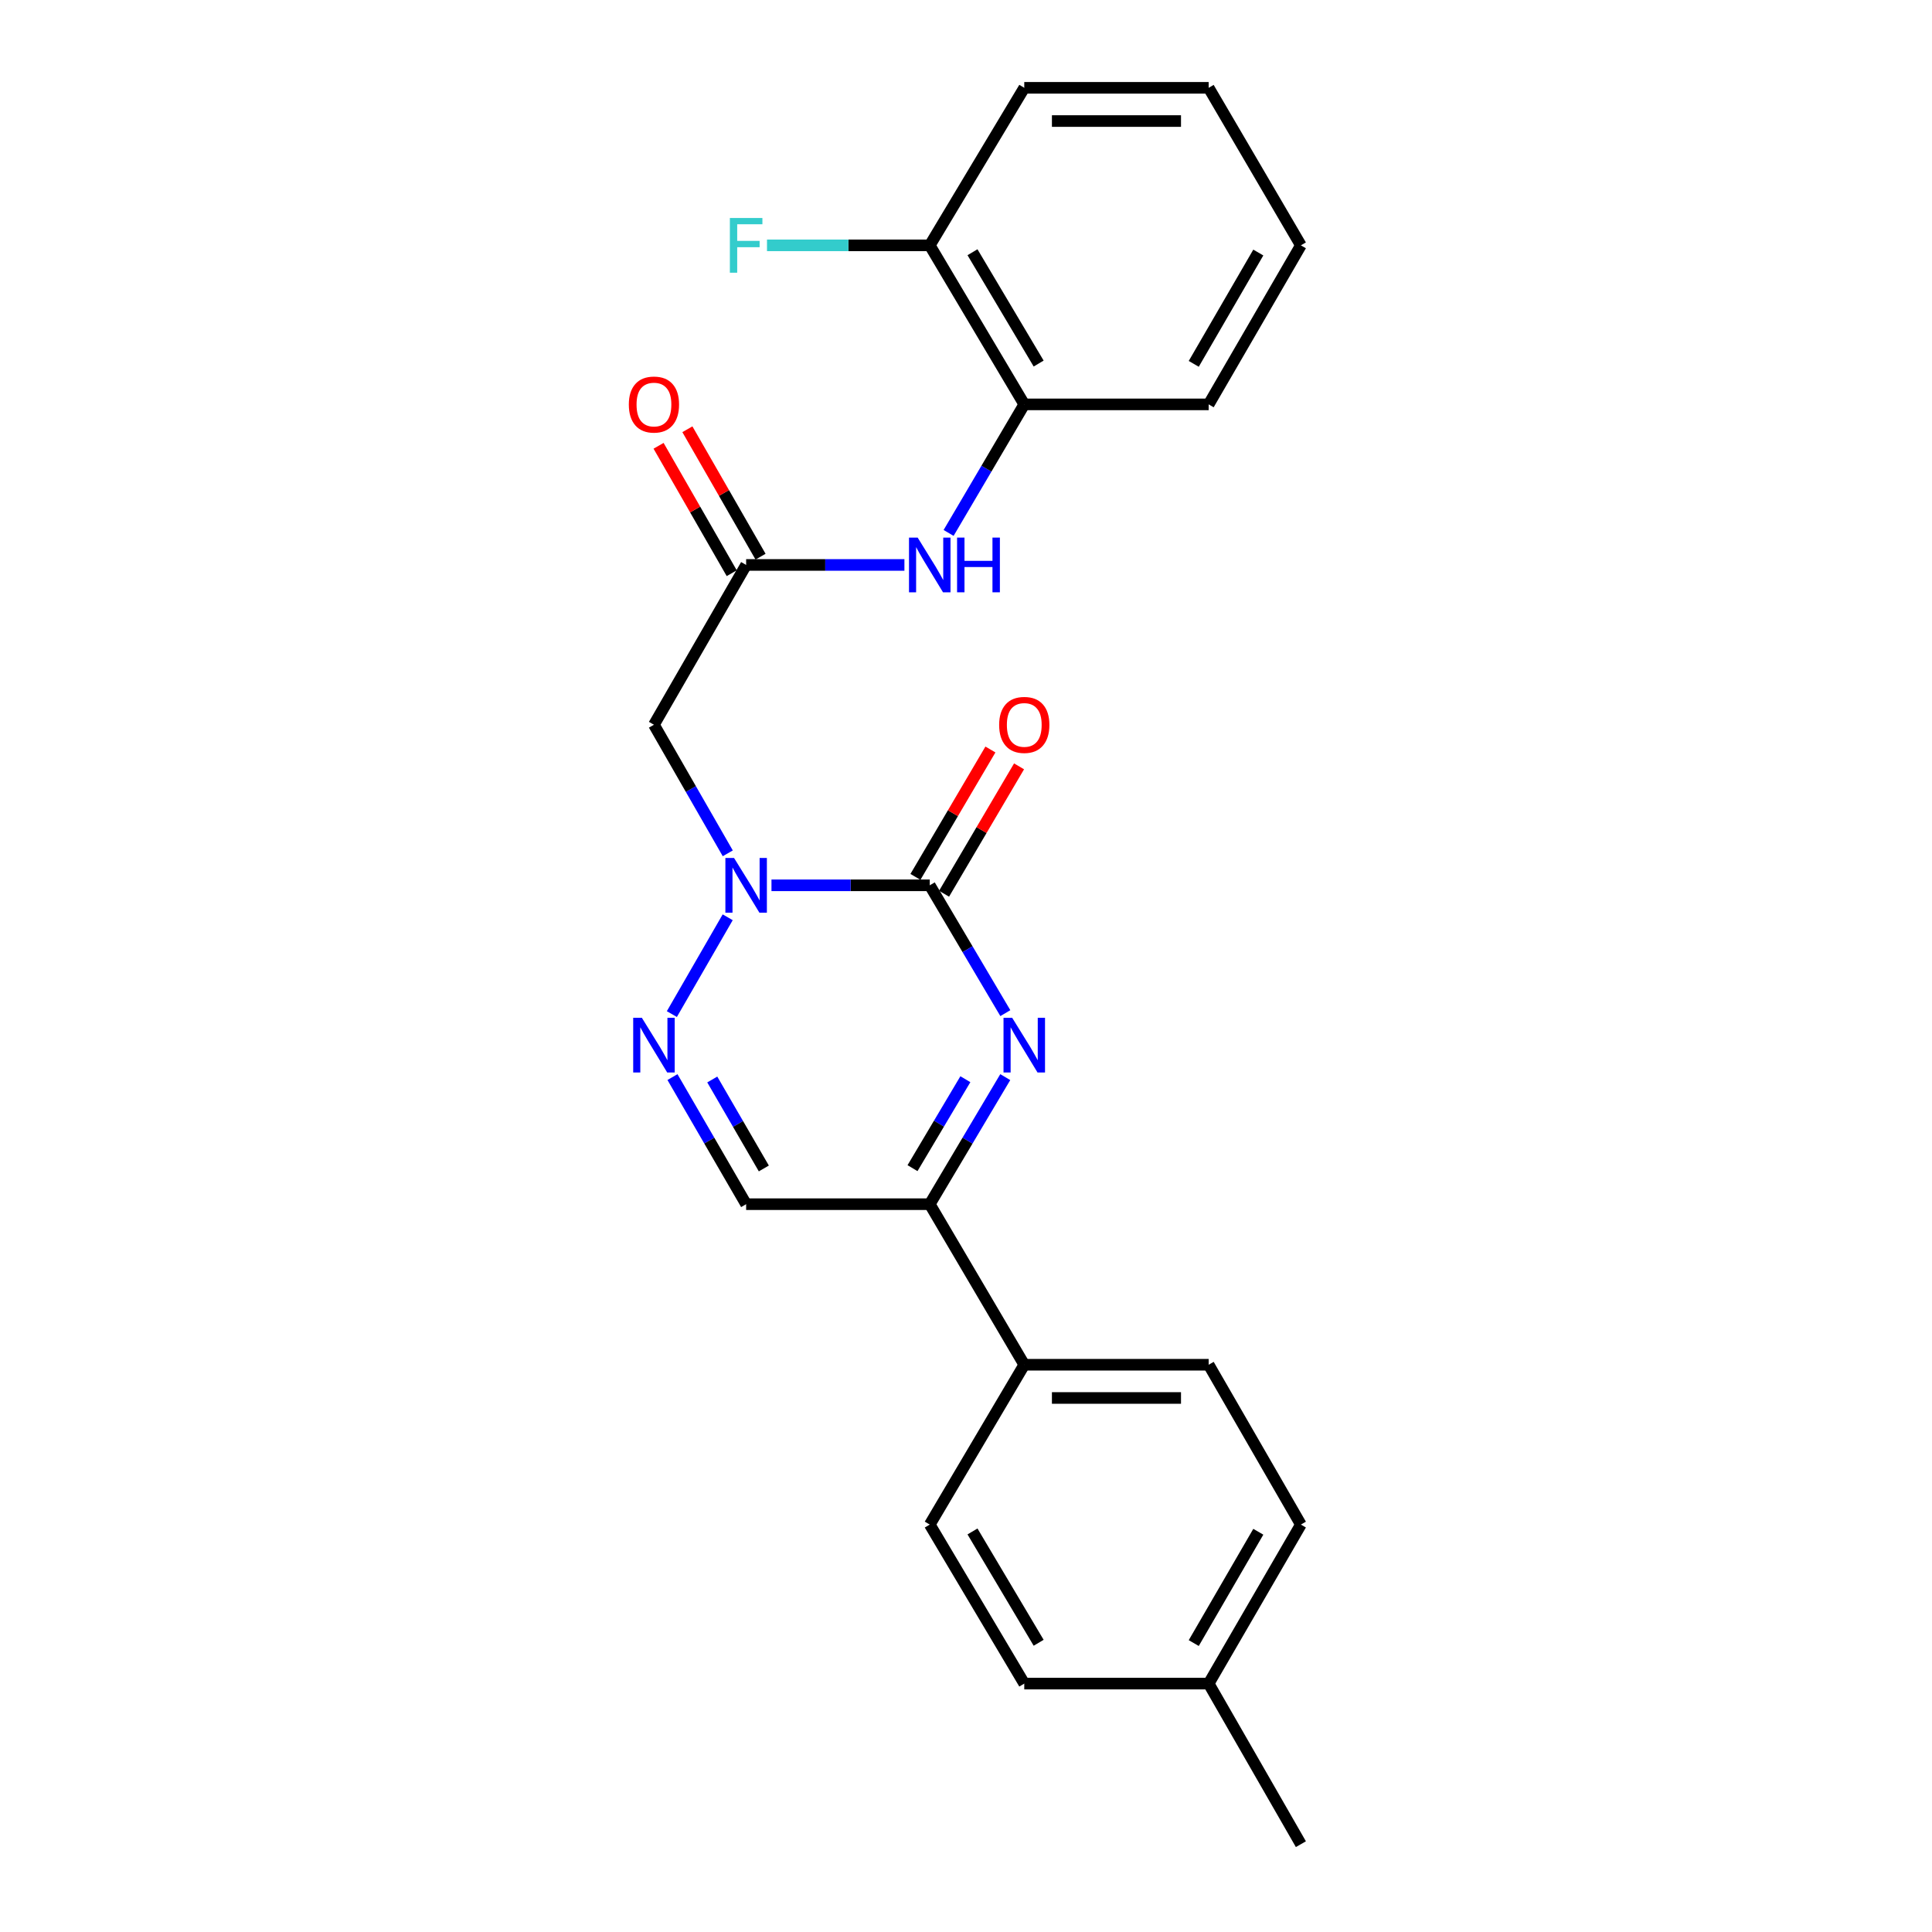 <?xml version='1.0' encoding='iso-8859-1'?>
<svg version='1.1' baseProfile='full'
              xmlns='http://www.w3.org/2000/svg'
                      xmlns:rdkit='http://www.rdkit.org/xml'
                      xmlns:xlink='http://www.w3.org/1999/xlink'
                  xml:space='preserve'
width='1000px' height='1000px' viewBox='0 0 1000 1000'>
<!-- END OF HEADER -->
<rect style='opacity:1.0;fill:#FFFFFF;stroke:none' width='1000' height='1000' x='0' y='0'> </rect>
<path class='bond-0' d='M 481.239,458.236 L 440.277,458.236' style='fill:none;fill-rule:evenodd;stroke:#000000;stroke-width:6px;stroke-linecap:butt;stroke-linejoin:miter;stroke-opacity:1' />
<path class='bond-0' d='M 440.277,458.236 L 399.314,458.236' style='fill:none;fill-rule:evenodd;stroke:#0000FF;stroke-width:6px;stroke-linecap:butt;stroke-linejoin:miter;stroke-opacity:1' />
<path class='bond-1' d='M 481.239,458.236 L 500.802,491.317' style='fill:none;fill-rule:evenodd;stroke:#000000;stroke-width:6px;stroke-linecap:butt;stroke-linejoin:miter;stroke-opacity:1' />
<path class='bond-1' d='M 500.802,491.317 L 520.364,524.398' style='fill:none;fill-rule:evenodd;stroke:#0000FF;stroke-width:6px;stroke-linecap:butt;stroke-linejoin:miter;stroke-opacity:1' />
<path class='bond-10' d='M 488.65,462.599 L 508.056,429.631' style='fill:none;fill-rule:evenodd;stroke:#000000;stroke-width:6px;stroke-linecap:butt;stroke-linejoin:miter;stroke-opacity:1' />
<path class='bond-10' d='M 508.056,429.631 L 527.462,396.663' style='fill:none;fill-rule:evenodd;stroke:#FF0000;stroke-width:6px;stroke-linecap:butt;stroke-linejoin:miter;stroke-opacity:1' />
<path class='bond-10' d='M 473.828,453.874 L 493.234,420.906' style='fill:none;fill-rule:evenodd;stroke:#000000;stroke-width:6px;stroke-linecap:butt;stroke-linejoin:miter;stroke-opacity:1' />
<path class='bond-10' d='M 493.234,420.906 L 512.641,387.938' style='fill:none;fill-rule:evenodd;stroke:#FF0000;stroke-width:6px;stroke-linecap:butt;stroke-linejoin:miter;stroke-opacity:1' />
<path class='bond-2' d='M 376.654,474.784 L 347.751,524.891' style='fill:none;fill-rule:evenodd;stroke:#0000FF;stroke-width:6px;stroke-linecap:butt;stroke-linejoin:miter;stroke-opacity:1' />
<path class='bond-4' d='M 376.693,441.681 L 357.587,408.405' style='fill:none;fill-rule:evenodd;stroke:#0000FF;stroke-width:6px;stroke-linecap:butt;stroke-linejoin:miter;stroke-opacity:1' />
<path class='bond-4' d='M 357.587,408.405 L 338.482,375.13' style='fill:none;fill-rule:evenodd;stroke:#000000;stroke-width:6px;stroke-linecap:butt;stroke-linejoin:miter;stroke-opacity:1' />
<path class='bond-3' d='M 520.322,557.515 L 500.78,590.4' style='fill:none;fill-rule:evenodd;stroke:#0000FF;stroke-width:6px;stroke-linecap:butt;stroke-linejoin:miter;stroke-opacity:1' />
<path class='bond-3' d='M 500.78,590.4 L 481.239,623.284' style='fill:none;fill-rule:evenodd;stroke:#000000;stroke-width:6px;stroke-linecap:butt;stroke-linejoin:miter;stroke-opacity:1' />
<path class='bond-3' d='M 499.674,558.595 L 485.995,581.614' style='fill:none;fill-rule:evenodd;stroke:#0000FF;stroke-width:6px;stroke-linecap:butt;stroke-linejoin:miter;stroke-opacity:1' />
<path class='bond-3' d='M 485.995,581.614 L 472.316,604.633' style='fill:none;fill-rule:evenodd;stroke:#000000;stroke-width:6px;stroke-linecap:butt;stroke-linejoin:miter;stroke-opacity:1' />
<path class='bond-24' d='M 348.068,557.5 L 367.133,590.392' style='fill:none;fill-rule:evenodd;stroke:#0000FF;stroke-width:6px;stroke-linecap:butt;stroke-linejoin:miter;stroke-opacity:1' />
<path class='bond-24' d='M 367.133,590.392 L 386.198,623.284' style='fill:none;fill-rule:evenodd;stroke:#000000;stroke-width:6px;stroke-linecap:butt;stroke-linejoin:miter;stroke-opacity:1' />
<path class='bond-24' d='M 368.668,558.743 L 382.013,581.767' style='fill:none;fill-rule:evenodd;stroke:#0000FF;stroke-width:6px;stroke-linecap:butt;stroke-linejoin:miter;stroke-opacity:1' />
<path class='bond-24' d='M 382.013,581.767 L 395.358,604.792' style='fill:none;fill-rule:evenodd;stroke:#000000;stroke-width:6px;stroke-linecap:butt;stroke-linejoin:miter;stroke-opacity:1' />
<path class='bond-5' d='M 481.239,623.284 L 386.198,623.284' style='fill:none;fill-rule:evenodd;stroke:#000000;stroke-width:6px;stroke-linecap:butt;stroke-linejoin:miter;stroke-opacity:1' />
<path class='bond-9' d='M 481.239,623.284 L 530.159,706.391' style='fill:none;fill-rule:evenodd;stroke:#000000;stroke-width:6px;stroke-linecap:butt;stroke-linejoin:miter;stroke-opacity:1' />
<path class='bond-6' d='M 338.482,375.13 L 386.198,292.415' style='fill:none;fill-rule:evenodd;stroke:#000000;stroke-width:6px;stroke-linecap:butt;stroke-linejoin:miter;stroke-opacity:1' />
<path class='bond-7' d='M 386.198,292.415 L 427.161,292.415' style='fill:none;fill-rule:evenodd;stroke:#000000;stroke-width:6px;stroke-linecap:butt;stroke-linejoin:miter;stroke-opacity:1' />
<path class='bond-7' d='M 427.161,292.415 L 468.123,292.415' style='fill:none;fill-rule:evenodd;stroke:#0000FF;stroke-width:6px;stroke-linecap:butt;stroke-linejoin:miter;stroke-opacity:1' />
<path class='bond-11' d='M 393.656,288.133 L 374.723,255.158' style='fill:none;fill-rule:evenodd;stroke:#000000;stroke-width:6px;stroke-linecap:butt;stroke-linejoin:miter;stroke-opacity:1' />
<path class='bond-11' d='M 374.723,255.158 L 355.79,222.182' style='fill:none;fill-rule:evenodd;stroke:#FF0000;stroke-width:6px;stroke-linecap:butt;stroke-linejoin:miter;stroke-opacity:1' />
<path class='bond-11' d='M 378.741,296.696 L 359.808,263.721' style='fill:none;fill-rule:evenodd;stroke:#000000;stroke-width:6px;stroke-linecap:butt;stroke-linejoin:miter;stroke-opacity:1' />
<path class='bond-11' d='M 359.808,263.721 L 340.875,230.745' style='fill:none;fill-rule:evenodd;stroke:#FF0000;stroke-width:6px;stroke-linecap:butt;stroke-linejoin:miter;stroke-opacity:1' />
<path class='bond-8' d='M 490.993,275.844 L 510.576,242.576' style='fill:none;fill-rule:evenodd;stroke:#0000FF;stroke-width:6px;stroke-linecap:butt;stroke-linejoin:miter;stroke-opacity:1' />
<path class='bond-8' d='M 510.576,242.576 L 530.159,209.308' style='fill:none;fill-rule:evenodd;stroke:#000000;stroke-width:6px;stroke-linecap:butt;stroke-linejoin:miter;stroke-opacity:1' />
<path class='bond-12' d='M 530.159,209.308 L 481.239,126.994' style='fill:none;fill-rule:evenodd;stroke:#000000;stroke-width:6px;stroke-linecap:butt;stroke-linejoin:miter;stroke-opacity:1' />
<path class='bond-12' d='M 537.605,188.174 L 503.361,130.555' style='fill:none;fill-rule:evenodd;stroke:#000000;stroke-width:6px;stroke-linecap:butt;stroke-linejoin:miter;stroke-opacity:1' />
<path class='bond-19' d='M 530.159,209.308 L 625.601,209.308' style='fill:none;fill-rule:evenodd;stroke:#000000;stroke-width:6px;stroke-linecap:butt;stroke-linejoin:miter;stroke-opacity:1' />
<path class='bond-13' d='M 530.159,706.391 L 625.601,706.391' style='fill:none;fill-rule:evenodd;stroke:#000000;stroke-width:6px;stroke-linecap:butt;stroke-linejoin:miter;stroke-opacity:1' />
<path class='bond-13' d='M 544.475,723.589 L 611.284,723.589' style='fill:none;fill-rule:evenodd;stroke:#000000;stroke-width:6px;stroke-linecap:butt;stroke-linejoin:miter;stroke-opacity:1' />
<path class='bond-14' d='M 530.159,706.391 L 481.239,789.115' style='fill:none;fill-rule:evenodd;stroke:#000000;stroke-width:6px;stroke-linecap:butt;stroke-linejoin:miter;stroke-opacity:1' />
<path class='bond-15' d='M 481.239,126.994 L 439.117,126.994' style='fill:none;fill-rule:evenodd;stroke:#000000;stroke-width:6px;stroke-linecap:butt;stroke-linejoin:miter;stroke-opacity:1' />
<path class='bond-15' d='M 439.117,126.994 L 396.994,126.994' style='fill:none;fill-rule:evenodd;stroke:#33CCCC;stroke-width:6px;stroke-linecap:butt;stroke-linejoin:miter;stroke-opacity:1' />
<path class='bond-20' d='M 481.239,126.994 L 530.159,45.455' style='fill:none;fill-rule:evenodd;stroke:#000000;stroke-width:6px;stroke-linecap:butt;stroke-linejoin:miter;stroke-opacity:1' />
<path class='bond-17' d='M 625.601,706.391 L 673.336,789.115' style='fill:none;fill-rule:evenodd;stroke:#000000;stroke-width:6px;stroke-linecap:butt;stroke-linejoin:miter;stroke-opacity:1' />
<path class='bond-16' d='M 481.239,789.115 L 530.159,871.429' style='fill:none;fill-rule:evenodd;stroke:#000000;stroke-width:6px;stroke-linecap:butt;stroke-linejoin:miter;stroke-opacity:1' />
<path class='bond-16' d='M 503.361,792.676 L 537.605,850.295' style='fill:none;fill-rule:evenodd;stroke:#000000;stroke-width:6px;stroke-linecap:butt;stroke-linejoin:miter;stroke-opacity:1' />
<path class='bond-18' d='M 530.159,871.429 L 625.601,871.429' style='fill:none;fill-rule:evenodd;stroke:#000000;stroke-width:6px;stroke-linecap:butt;stroke-linejoin:miter;stroke-opacity:1' />
<path class='bond-25' d='M 673.336,789.115 L 625.601,871.429' style='fill:none;fill-rule:evenodd;stroke:#000000;stroke-width:6px;stroke-linecap:butt;stroke-linejoin:miter;stroke-opacity:1' />
<path class='bond-25' d='M 651.298,792.835 L 617.883,850.454' style='fill:none;fill-rule:evenodd;stroke:#000000;stroke-width:6px;stroke-linecap:butt;stroke-linejoin:miter;stroke-opacity:1' />
<path class='bond-21' d='M 625.601,871.429 L 673.336,954.545' style='fill:none;fill-rule:evenodd;stroke:#000000;stroke-width:6px;stroke-linecap:butt;stroke-linejoin:miter;stroke-opacity:1' />
<path class='bond-22' d='M 625.601,209.308 L 673.336,126.994' style='fill:none;fill-rule:evenodd;stroke:#000000;stroke-width:6px;stroke-linecap:butt;stroke-linejoin:miter;stroke-opacity:1' />
<path class='bond-22' d='M 617.883,188.333 L 651.298,130.713' style='fill:none;fill-rule:evenodd;stroke:#000000;stroke-width:6px;stroke-linecap:butt;stroke-linejoin:miter;stroke-opacity:1' />
<path class='bond-26' d='M 530.159,45.455 L 625.601,45.455' style='fill:none;fill-rule:evenodd;stroke:#000000;stroke-width:6px;stroke-linecap:butt;stroke-linejoin:miter;stroke-opacity:1' />
<path class='bond-26' d='M 544.475,62.653 L 611.284,62.653' style='fill:none;fill-rule:evenodd;stroke:#000000;stroke-width:6px;stroke-linecap:butt;stroke-linejoin:miter;stroke-opacity:1' />
<path class='bond-23' d='M 673.336,126.994 L 625.601,45.455' style='fill:none;fill-rule:evenodd;stroke:#000000;stroke-width:6px;stroke-linecap:butt;stroke-linejoin:miter;stroke-opacity:1' />
<path  class='atom-1' d='M 379.938 444.076
L 389.218 459.076
Q 390.138 460.556, 391.618 463.236
Q 393.098 465.916, 393.178 466.076
L 393.178 444.076
L 396.938 444.076
L 396.938 472.396
L 393.058 472.396
L 383.098 455.996
Q 381.938 454.076, 380.698 451.876
Q 379.498 449.676, 379.138 448.996
L 379.138 472.396
L 375.458 472.396
L 375.458 444.076
L 379.938 444.076
' fill='#0000FF'/>
<path  class='atom-2' d='M 523.899 526.801
L 533.179 541.801
Q 534.099 543.281, 535.579 545.961
Q 537.059 548.641, 537.139 548.801
L 537.139 526.801
L 540.899 526.801
L 540.899 555.121
L 537.019 555.121
L 527.059 538.721
Q 525.899 536.801, 524.659 534.601
Q 523.459 532.401, 523.099 531.721
L 523.099 555.121
L 519.419 555.121
L 519.419 526.801
L 523.899 526.801
' fill='#0000FF'/>
<path  class='atom-3' d='M 332.222 526.801
L 341.502 541.801
Q 342.422 543.281, 343.902 545.961
Q 345.382 548.641, 345.462 548.801
L 345.462 526.801
L 349.222 526.801
L 349.222 555.121
L 345.342 555.121
L 335.382 538.721
Q 334.222 536.801, 332.982 534.601
Q 331.782 532.401, 331.422 531.721
L 331.422 555.121
L 327.742 555.121
L 327.742 526.801
L 332.222 526.801
' fill='#0000FF'/>
<path  class='atom-8' d='M 474.979 278.255
L 484.259 293.255
Q 485.179 294.735, 486.659 297.415
Q 488.139 300.095, 488.219 300.255
L 488.219 278.255
L 491.979 278.255
L 491.979 306.575
L 488.099 306.575
L 478.139 290.175
Q 476.979 288.255, 475.739 286.055
Q 474.539 283.855, 474.179 283.175
L 474.179 306.575
L 470.499 306.575
L 470.499 278.255
L 474.979 278.255
' fill='#0000FF'/>
<path  class='atom-8' d='M 495.379 278.255
L 499.219 278.255
L 499.219 290.295
L 513.699 290.295
L 513.699 278.255
L 517.539 278.255
L 517.539 306.575
L 513.699 306.575
L 513.699 293.495
L 499.219 293.495
L 499.219 306.575
L 495.379 306.575
L 495.379 278.255
' fill='#0000FF'/>
<path  class='atom-11' d='M 517.159 375.21
Q 517.159 368.41, 520.519 364.61
Q 523.879 360.81, 530.159 360.81
Q 536.439 360.81, 539.799 364.61
Q 543.159 368.41, 543.159 375.21
Q 543.159 382.09, 539.759 386.01
Q 536.359 389.89, 530.159 389.89
Q 523.919 389.89, 520.519 386.01
Q 517.159 382.13, 517.159 375.21
M 530.159 386.69
Q 534.479 386.69, 536.799 383.81
Q 539.159 380.89, 539.159 375.21
Q 539.159 369.65, 536.799 366.85
Q 534.479 364.01, 530.159 364.01
Q 525.839 364.01, 523.479 366.81
Q 521.159 369.61, 521.159 375.21
Q 521.159 380.93, 523.479 383.81
Q 525.839 386.69, 530.159 386.69
' fill='#FF0000'/>
<path  class='atom-12' d='M 325.482 209.388
Q 325.482 202.588, 328.842 198.788
Q 332.202 194.988, 338.482 194.988
Q 344.762 194.988, 348.122 198.788
Q 351.482 202.588, 351.482 209.388
Q 351.482 216.268, 348.082 220.188
Q 344.682 224.068, 338.482 224.068
Q 332.242 224.068, 328.842 220.188
Q 325.482 216.308, 325.482 209.388
M 338.482 220.868
Q 342.802 220.868, 345.122 217.988
Q 347.482 215.068, 347.482 209.388
Q 347.482 203.828, 345.122 201.028
Q 342.802 198.188, 338.482 198.188
Q 334.162 198.188, 331.802 200.988
Q 329.482 203.788, 329.482 209.388
Q 329.482 215.108, 331.802 217.988
Q 334.162 220.868, 338.482 220.868
' fill='#FF0000'/>
<path  class='atom-16' d='M 377.778 112.834
L 394.618 112.834
L 394.618 116.074
L 381.578 116.074
L 381.578 124.674
L 393.178 124.674
L 393.178 127.954
L 381.578 127.954
L 381.578 141.154
L 377.778 141.154
L 377.778 112.834
' fill='#33CCCC'/>
</svg>
